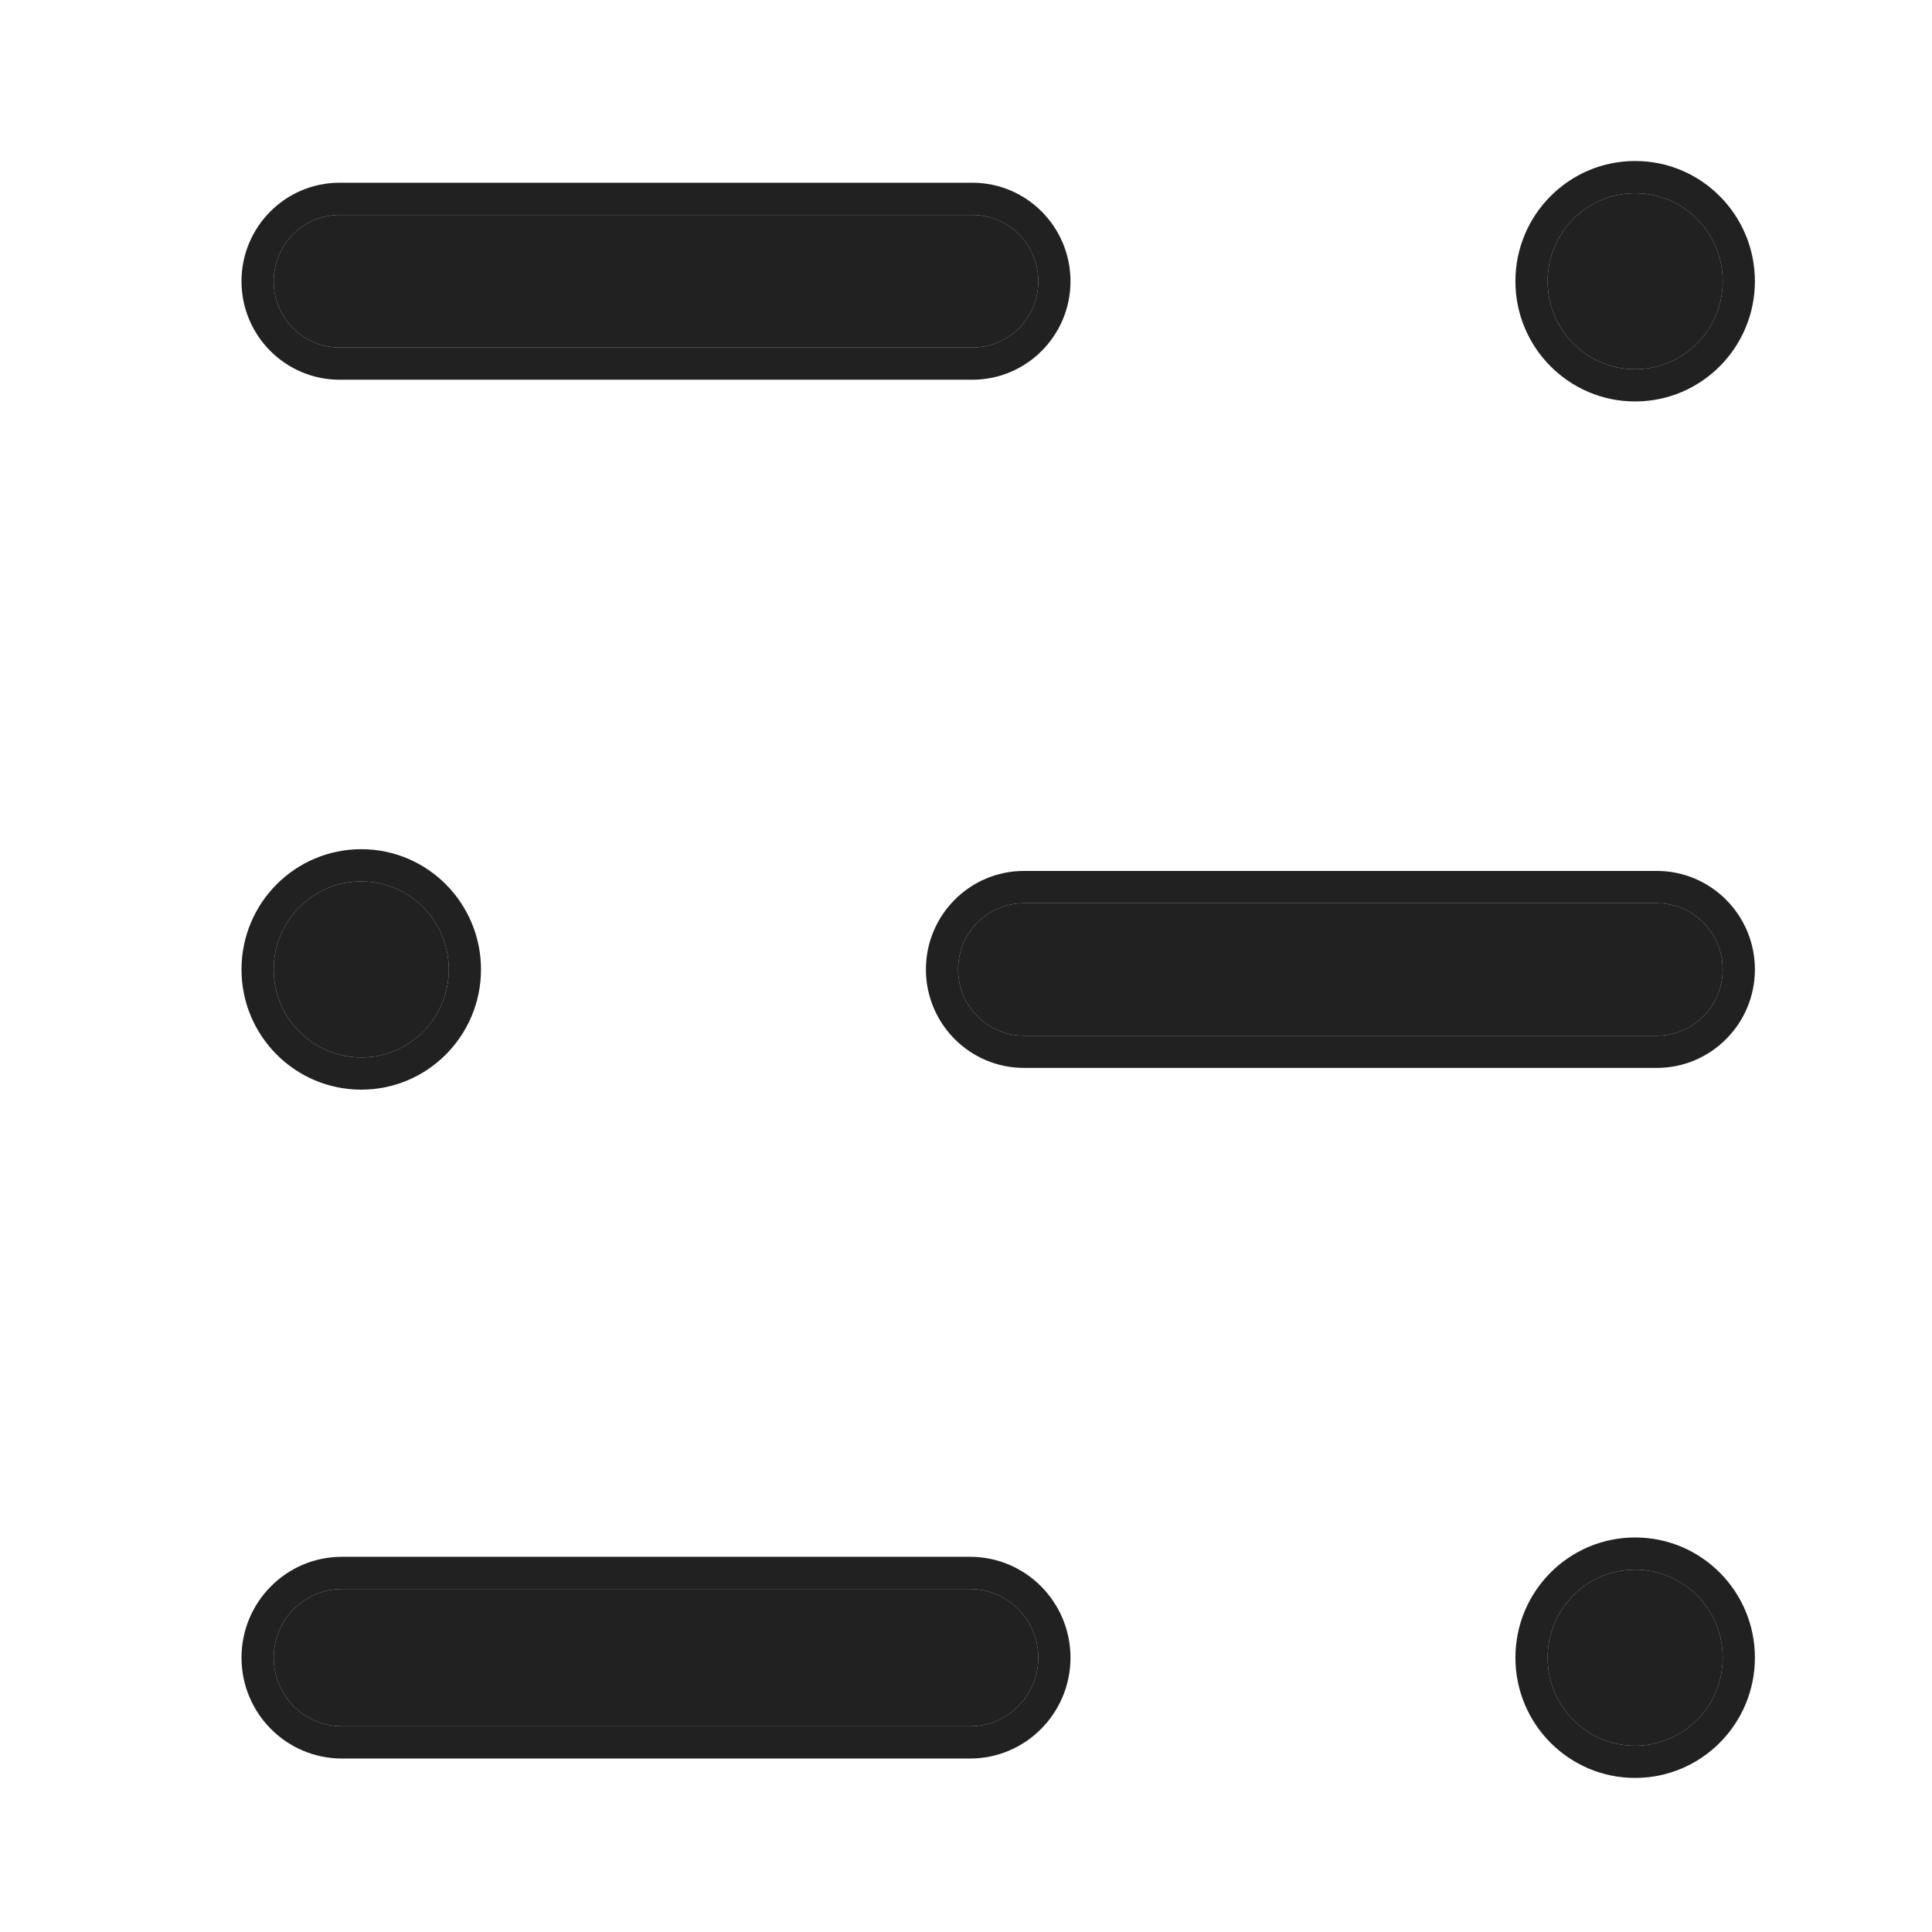 <svg width="24" height="24" viewBox="0 0 24 24" fill="none" xmlns="http://www.w3.org/2000/svg">
<path d="M21.4 3.494C21.4 2.89 20.913 2.4 20.312 2.4C19.712 2.4 19.225 2.89 19.225 3.494C19.225 4.098 19.712 4.587 20.312 4.587C20.913 4.587 21.4 4.098 21.4 3.494Z" fill="black" fill-opacity="0.87"/>
<path d="M12.898 3.494C12.898 3.039 12.531 2.67 12.079 2.67H4.219C3.767 2.67 3.4 3.039 3.4 3.494C3.4 3.948 3.767 4.317 4.219 4.317H12.079C12.531 4.317 12.898 3.948 12.898 3.494Z" fill="black" fill-opacity="0.87"/>
<path d="M21.4 12.043C21.4 11.588 21.033 11.22 20.581 11.22H12.721C12.269 11.22 11.902 11.588 11.902 12.043C11.902 12.498 12.269 12.866 12.721 12.866H20.581C21.033 12.866 21.4 12.498 21.4 12.043Z" fill="black" fill-opacity="0.87"/>
<path d="M5.575 12.043C5.575 11.439 5.088 10.949 4.488 10.949C3.887 10.949 3.4 11.439 3.4 12.043C3.4 12.647 3.887 13.136 4.488 13.136C5.088 13.136 5.575 12.647 5.575 12.043Z" fill="black" fill-opacity="0.87"/>
<path d="M21.4 20.592C21.4 19.988 20.913 19.499 20.312 19.499C19.712 19.499 19.225 19.988 19.225 20.592C19.225 21.196 19.712 21.686 20.312 21.686C20.913 21.686 21.4 21.196 21.4 20.592Z" fill="black" fill-opacity="0.87"/>
<path d="M12.898 20.592C12.898 20.121 12.518 19.739 12.05 19.739H4.248C3.78 19.739 3.4 20.121 3.4 20.592C3.4 21.063 3.78 21.445 4.248 21.445H12.05C12.518 21.445 12.898 21.063 12.898 20.592Z" fill="black" fill-opacity="0.87"/>
<path fill-rule="evenodd" clip-rule="evenodd" d="M21.8 3.494C21.8 4.316 21.136 4.987 20.312 4.987C19.489 4.987 18.825 4.316 18.825 3.494C18.825 2.671 19.489 2 20.312 2C21.136 2 21.8 2.671 21.8 3.494ZM4.219 2.27H12.079C12.754 2.27 13.298 2.82 13.298 3.494C13.298 4.167 12.754 4.717 12.079 4.717H4.219C3.544 4.717 3 4.167 3 3.494C3 2.82 3.544 2.27 4.219 2.27ZM12.721 10.819H20.581C21.256 10.819 21.8 11.369 21.8 12.043C21.8 12.716 21.256 13.266 20.581 13.266H12.721C12.046 13.266 11.502 12.716 11.502 12.043C11.502 11.369 12.046 10.819 12.721 10.819ZM5.975 12.043C5.975 12.866 5.311 13.536 4.488 13.536C3.664 13.536 3 12.866 3 12.043C3 11.22 3.664 10.549 4.488 10.549C5.311 10.549 5.975 11.22 5.975 12.043ZM21.8 20.592C21.8 21.415 21.136 22.086 20.312 22.086C19.489 22.086 18.825 21.415 18.825 20.592C18.825 19.769 19.489 19.099 20.312 19.099C21.136 19.099 21.8 19.769 21.8 20.592ZM4.248 19.339H12.05C12.741 19.339 13.298 19.902 13.298 20.592C13.298 21.282 12.741 21.845 12.05 21.845H4.248C3.557 21.845 3 21.282 3 20.592C3 19.902 3.557 19.339 4.248 19.339ZM20.312 2.4C20.913 2.4 21.4 2.89 21.4 3.494C21.4 4.098 20.913 4.587 20.312 4.587C19.712 4.587 19.225 4.098 19.225 3.494C19.225 2.89 19.712 2.4 20.312 2.4ZM12.079 2.67C12.531 2.67 12.898 3.039 12.898 3.494C12.898 3.948 12.531 4.317 12.079 4.317H4.219C3.767 4.317 3.4 3.948 3.4 3.494C3.4 3.039 3.767 2.67 4.219 2.67H12.079ZM21.4 12.043C21.4 11.588 21.033 11.22 20.581 11.22H12.721C12.269 11.22 11.902 11.588 11.902 12.043C11.902 12.498 12.269 12.866 12.721 12.866H20.581C21.033 12.866 21.4 12.498 21.4 12.043ZM4.488 10.949C5.088 10.949 5.575 11.439 5.575 12.043C5.575 12.647 5.088 13.136 4.488 13.136C3.887 13.136 3.4 12.647 3.4 12.043C3.4 11.439 3.887 10.949 4.488 10.949ZM21.4 20.592C21.4 19.988 20.913 19.499 20.312 19.499C19.712 19.499 19.225 19.988 19.225 20.592C19.225 21.196 19.712 21.686 20.312 21.686C20.913 21.686 21.4 21.196 21.4 20.592ZM12.05 19.739C12.518 19.739 12.898 20.121 12.898 20.592C12.898 21.063 12.518 21.445 12.05 21.445H4.248C3.78 21.445 3.4 21.063 3.4 20.592C3.4 20.121 3.78 19.739 4.248 19.739H12.05Z" fill="black" fill-opacity="0.87"/>
</svg>
